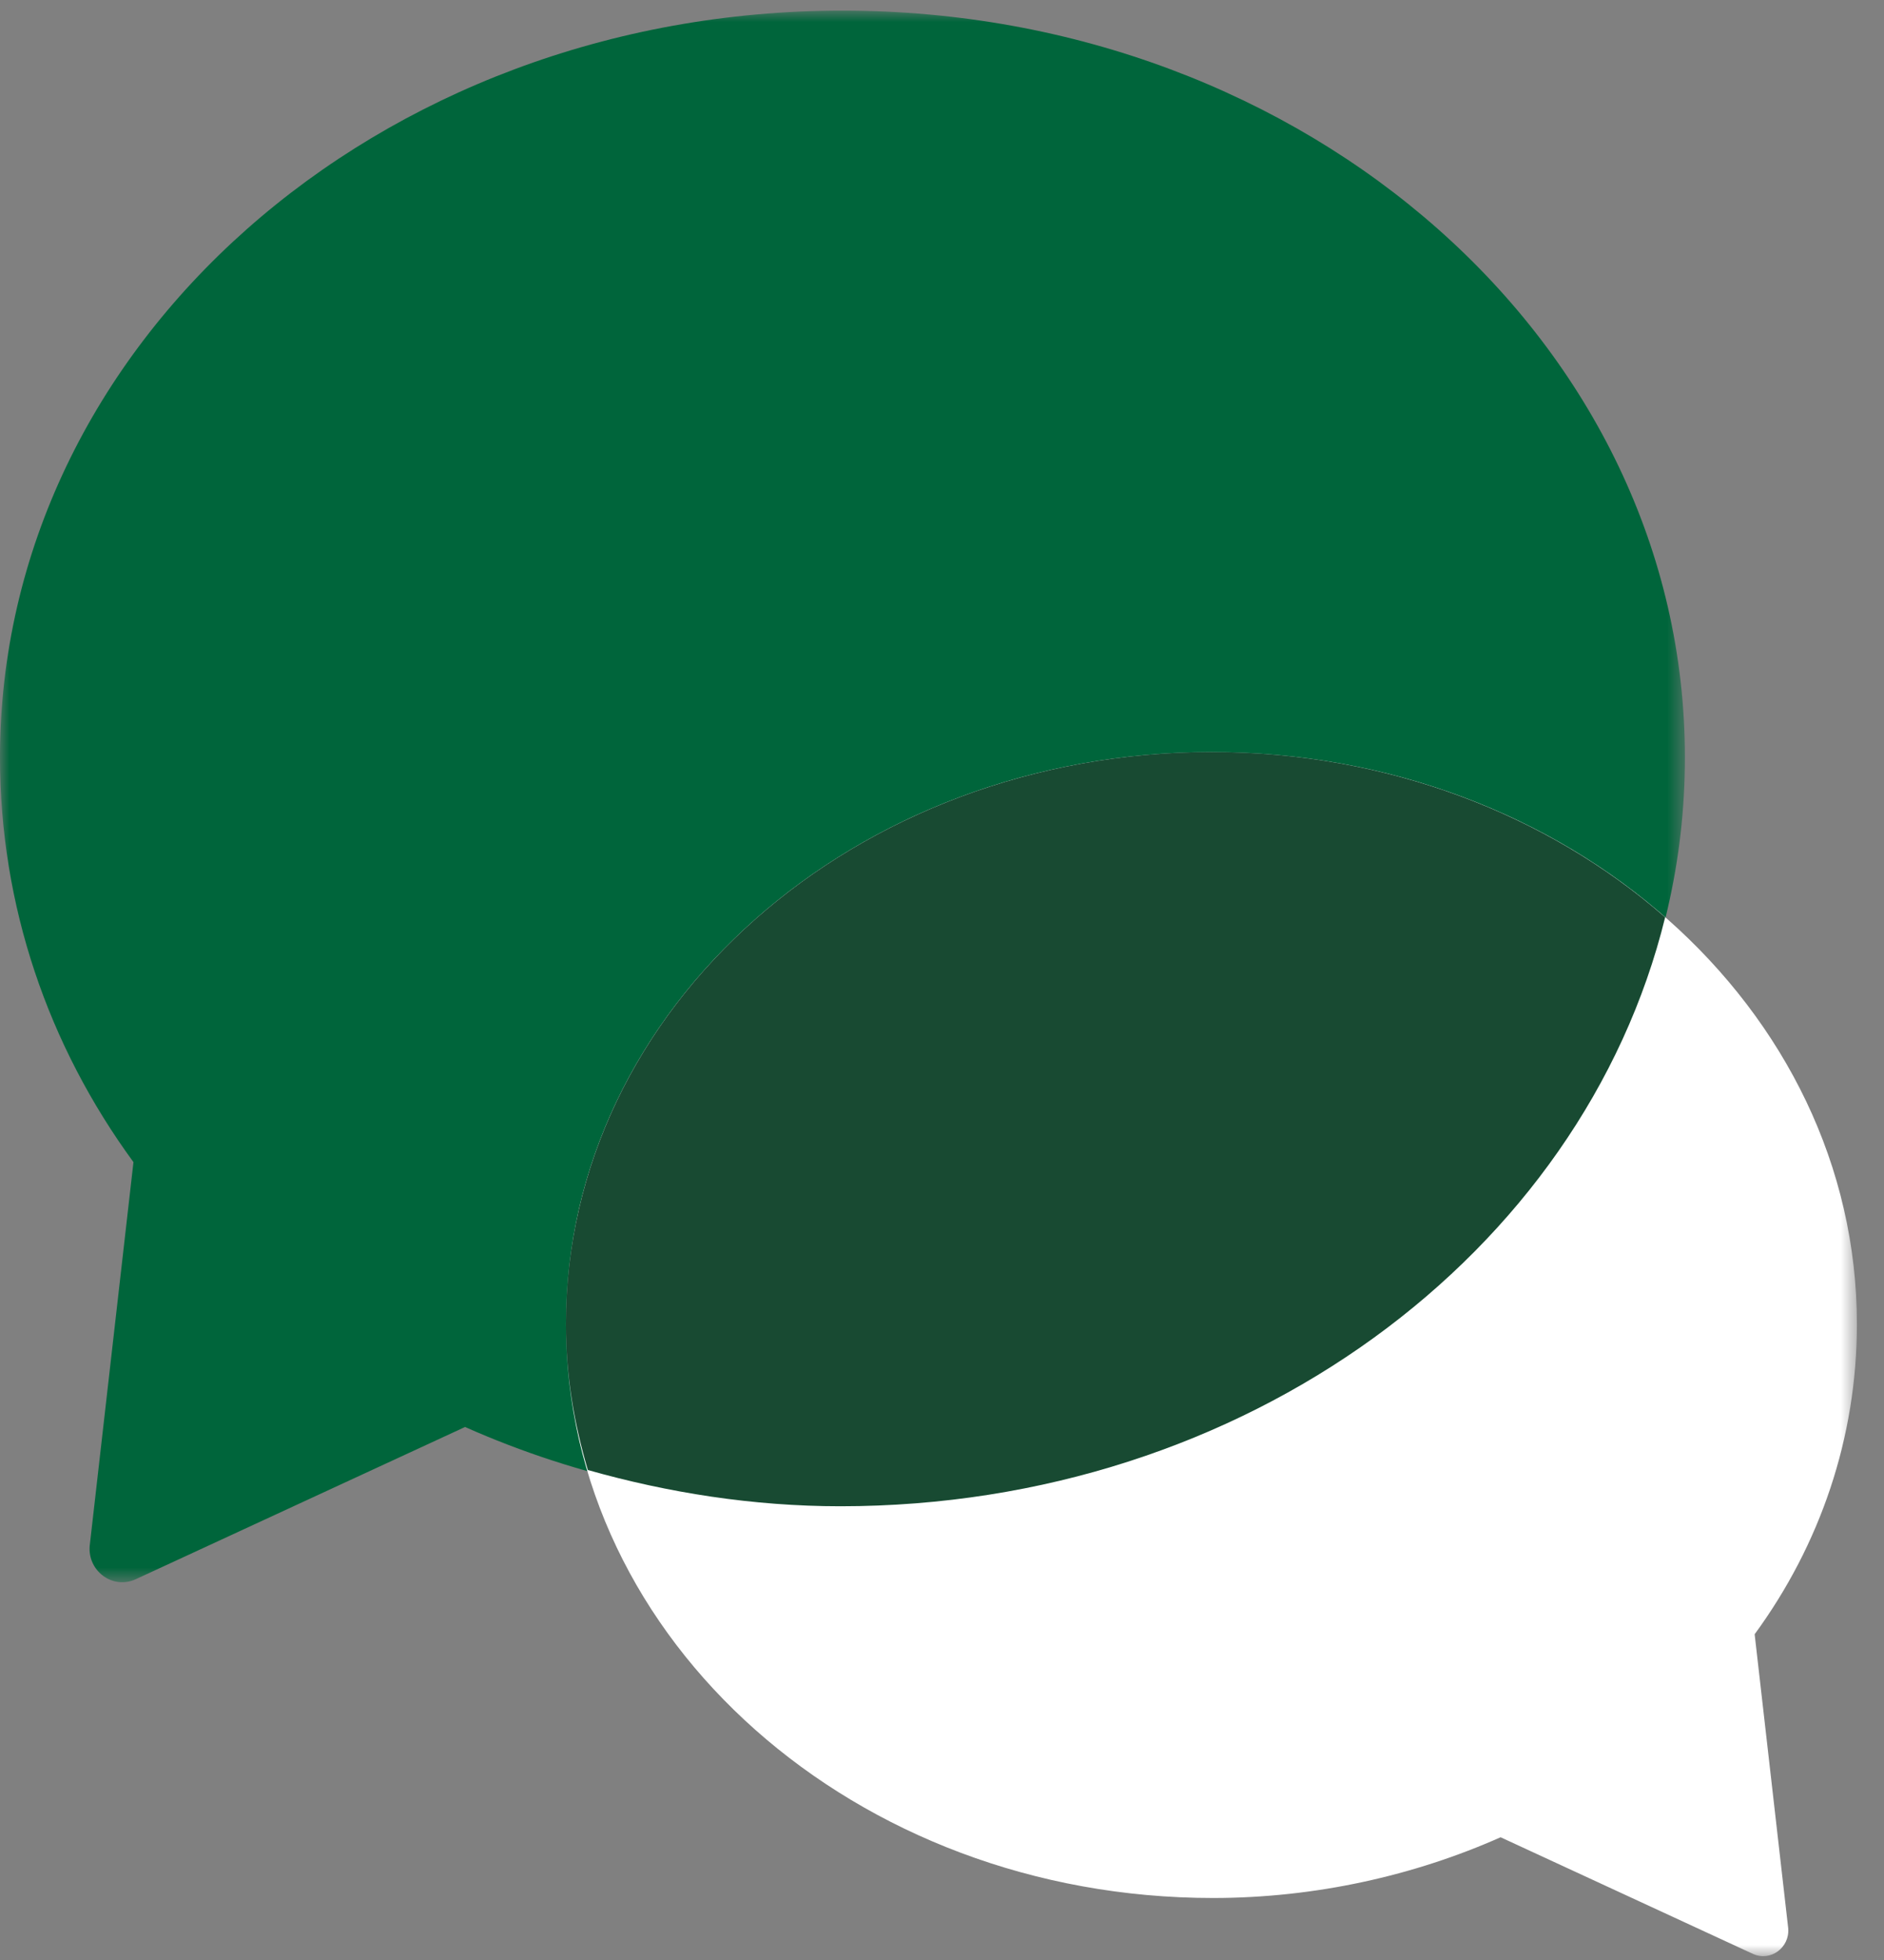 <?xml version="1.0" encoding="UTF-8"?>
<svg width="100px" height="104px" viewBox="0 0 100 104" version="1.1" xmlns="http://www.w3.org/2000/svg" xmlns:xlink="http://www.w3.org/1999/xlink">
    <rect x="0" y="0" width="100" height="104" fill="#808080" stroke="none"/>
    <!-- Generator: Sketch 62 (91390) - https://sketch.com -->
    <title>Icon/Email Marketing</title>
    <desc>Created with Sketch.</desc>
    <defs>
        <polygon id="path-1" points="0 1.895 89.433 1.895 89.433 85.286 0 85.286"></polygon>
        <polygon id="path-3" points="0.832 0.207 69.356 0.207 69.356 64.103 0.832 64.103"></polygon>
    </defs>
    <g id="Icon/Email-Marketing" stroke="none" stroke-width="1" fill="none" fill-rule="evenodd">
        <g id="Group-9" transform="translate(0, -2)">
            <g id="Group-3" transform="translate(0, 0.67)">
                <mask id="mask-2" fill="white">
                    <use xlink:href="#path-1"></use>
                </mask>
                <g id="Clip-2"></g>
                <path d="M89.433,41.52 C89.433,19.604 69.4,1.894 44.718,1.894 C20.033,1.894 -0,19.604 -0,41.52 C-0,49.379 2.546,56.794 7.084,62.994 L4.761,83.358 C4.648,84.686 5.977,85.684 7.195,85.13 L24.684,77.048 C30.659,79.707 37.523,81.256 44.607,81.256 C69.4,81.256 89.433,63.435 89.433,41.52" id="Fill-1" fill="#00653b" mask="url(#mask-2)"></path>
            </g>
            <g id="Group-6" transform="translate(29.205, 41.695)">
                <mask id="mask-4" fill="white">
                    <use xlink:href="#path-3"></use>
                </mask>
                <g id="Clip-5"></g>
                <path d="M35.181,61.015 C40.609,61.015 45.865,59.827 50.445,57.792 L63.845,63.984 C64.778,64.407 65.796,63.643 65.711,62.625 L63.929,47.02 C67.406,42.271 69.357,36.592 69.357,30.568 C69.357,13.776 54.006,0.207 35.096,0.207 C16.183,0.207 0.832,13.776 0.832,30.568 C0.832,47.361 16.183,61.015 35.181,61.015" id="Fill-4" fill="#FFFFFF" mask="url(#mask-4)"></path>
            </g>
            <path d="M88.384,50.673 C82.192,45.253 73.689,41.904 64.299,41.904 C45.386,41.904 30.038,55.473 30.038,72.263 C30.038,74.942 30.468,77.527 31.202,80.001 C35.461,81.206 39.971,81.924 44.607,81.924 C66.102,81.924 83.999,68.519 88.384,50.673" id="Fill-7" fill="#184a32"></path>
        </g>
    </g>
</svg>